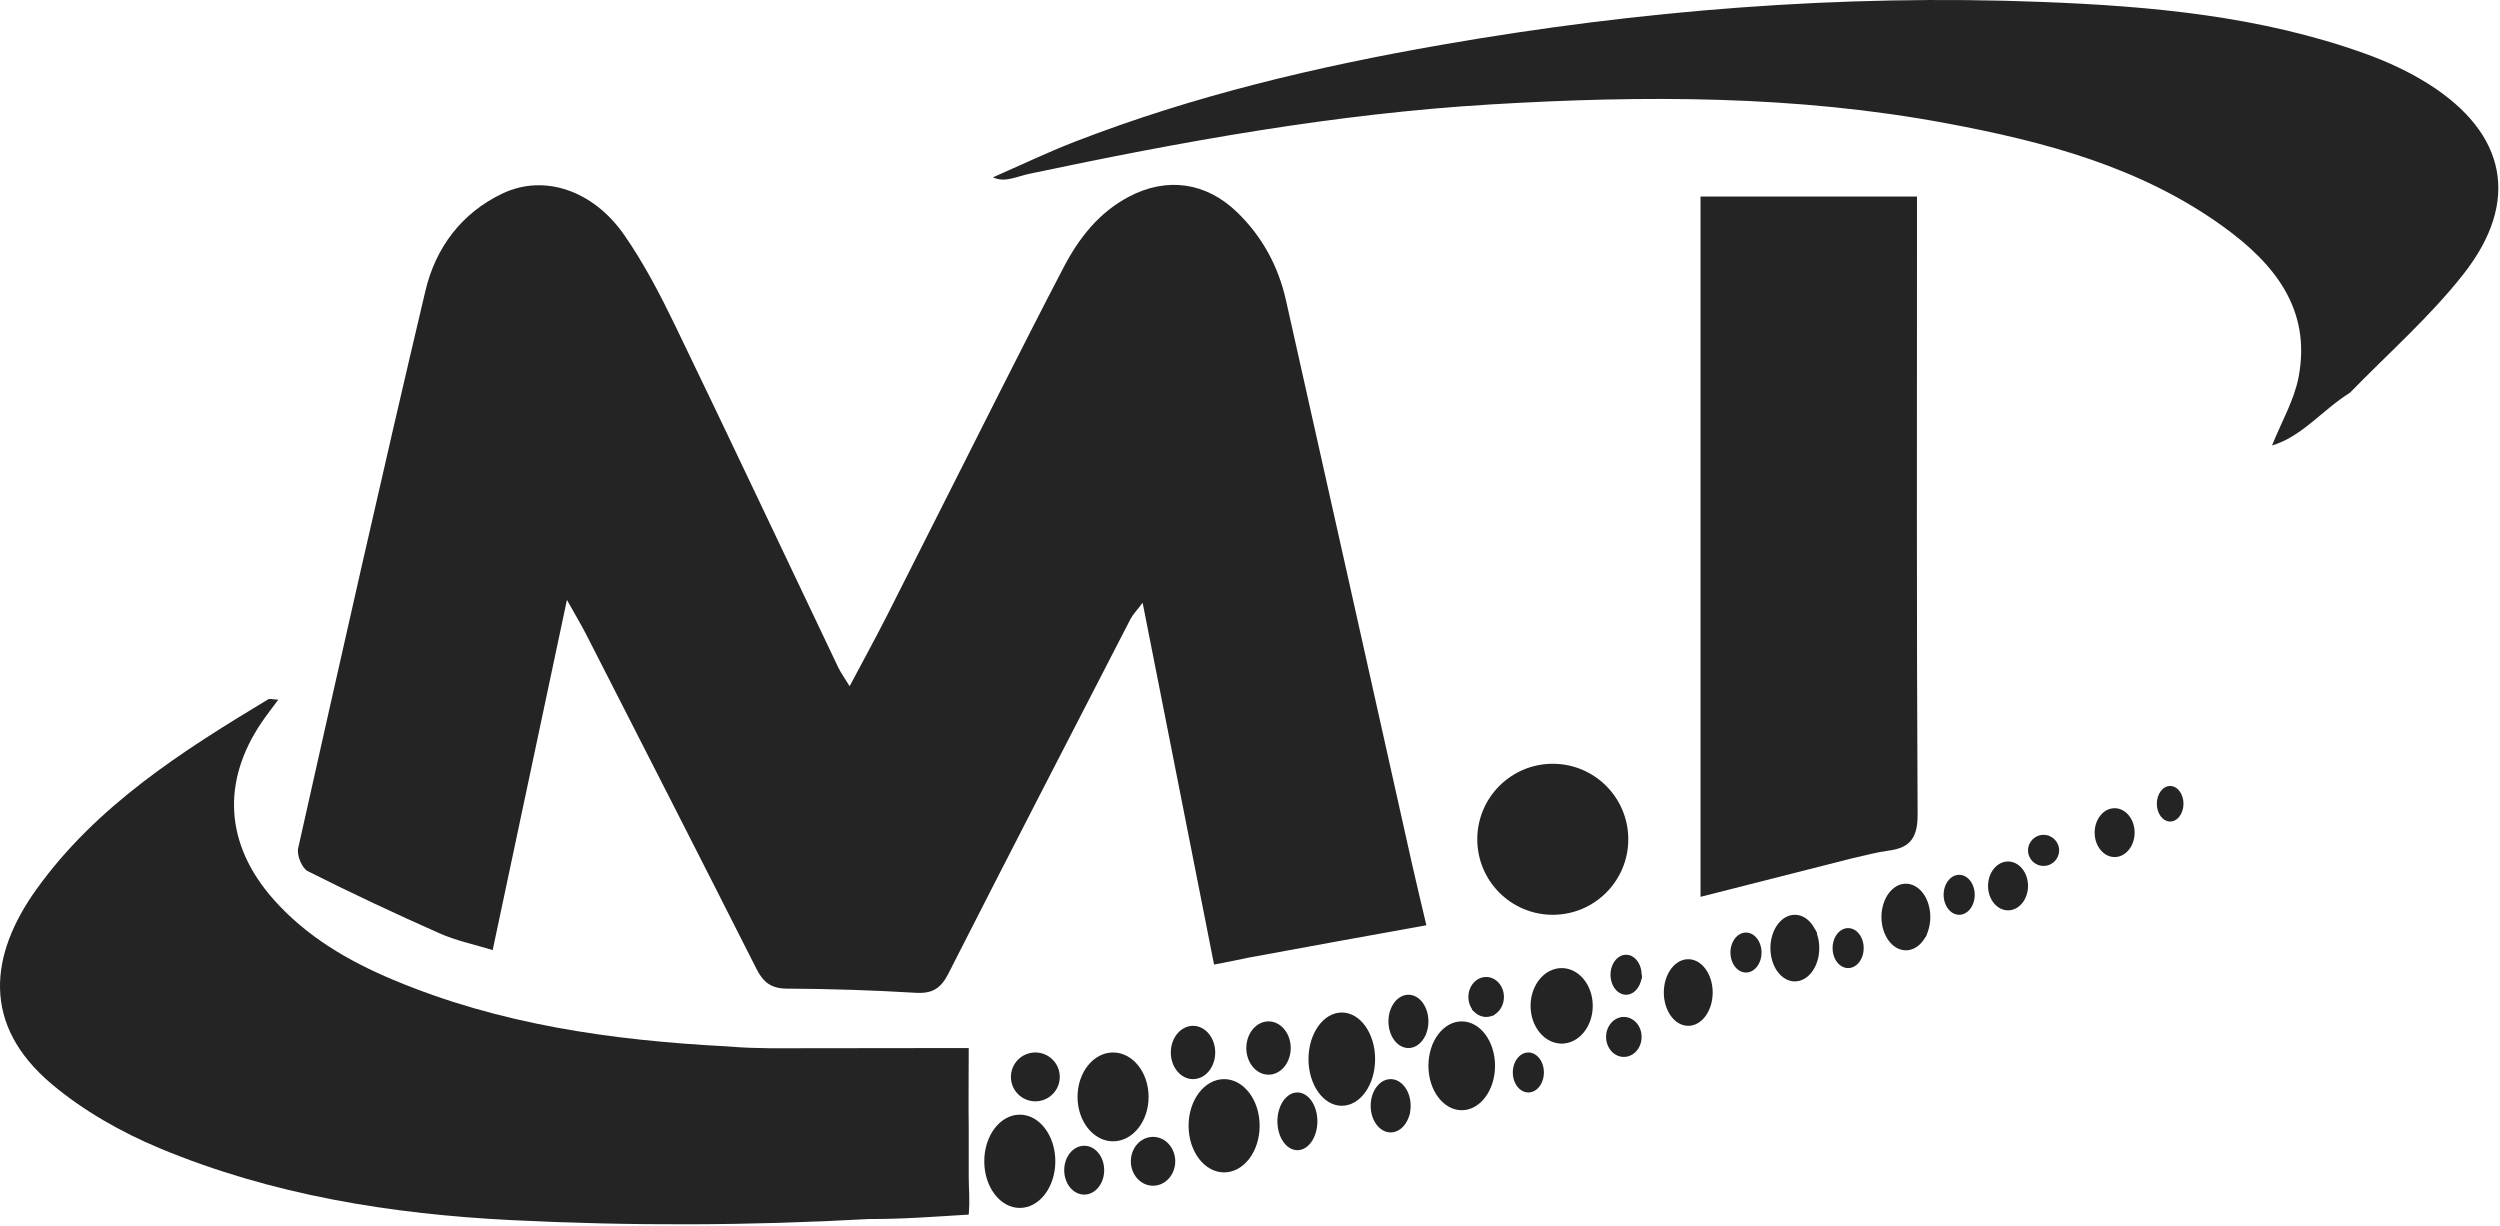 <svg xmlns="http://www.w3.org/2000/svg" width="569" height="279" viewBox="0 0 569 279" fill="none"><path d="M284.403 217.915C281.71 218.49 279.421 218.933 276.32 219.534C270.943 192.302 265.622 165.349 260.061 137.187C258.672 139.037 257.816 139.895 257.287 140.922C243.419 167.811 229.531 194.689 215.818 221.657C214.12 224.996 212.158 226.186 208.405 225.96C198.658 225.373 188.885 225.061 179.12 225.012C175.537 224.995 173.722 223.586 172.186 220.546C159.376 195.199 146.448 169.911 133.531 144.618C132.327 142.259 130.958 139.983 129.033 136.537C123.276 163.687 117.783 189.594 112.133 216.245C107.89 214.935 103.789 214.092 100.049 212.433C89.94 207.951 79.92 203.253 70.047 198.277C68.728 197.612 67.509 194.632 67.856 193.085C77.338 150.748 86.85 108.415 96.824 66.192C99.13 56.428 105.024 48.444 114.444 44.005C123.791 39.6 134.968 43.24 142.073 53.476C146.546 59.921 150.23 66.989 153.654 74.074C166.161 99.946 178.405 125.945 190.772 151.884C191.34 153.076 192.139 154.158 193.375 156.181C196.463 150.356 199.306 145.184 201.973 139.924C210.484 123.137 218.91 106.308 227.407 89.515C232.263 79.918 237.129 70.324 242.111 60.792C245.594 54.128 250.158 48.333 256.958 44.758C265.628 40.2 274.528 41.496 281.566 48.303C287.28 53.828 290.949 60.599 292.682 68.32C302.261 110.982 311.766 153.661 321.309 196.331C322.296 200.744 323.365 205.139 324.64 210.586C311.119 213.029 297.963 215.406 284.403 217.915Z" fill="#242424"></path><path d="M175.367 238.586C191.068 238.586 204.068 238.533 220.481 238.533C220.481 244.13 220.404 250.584 220.481 256.729C220.5 258.33 220.481 259.762 220.481 261.278C220.481 263.3 220.481 265.521 220.481 267.849C220.481 270.882 220.78 272.64 220.481 276.442C211.856 276.956 206.067 277.454 197.735 277.452C170.441 278.969 143.555 279.048 116.523 277.706C89.092 276.344 61.888 272.002 36.305 261.325C27.594 257.689 18.98 252.806 11.786 246.753C-4.237 233.274 -2.443 217.353 8.334 202.349C21.987 183.341 41.367 171.022 61.017 159.178C61.408 158.942 62.095 159.198 63.333 159.258C61.825 161.303 60.639 162.801 59.57 164.378C50.321 178.017 51.285 192.267 62.19 204.628C69.724 213.167 79.285 218.73 89.588 223.049C113.664 233.139 139.052 236.785 165.606 238.163C169.318 238.488 172.342 238.537 175.367 238.586Z" fill="#242424"></path><path d="M534.832 89.399C528.551 93.301 524.02 99.319 517.115 101.395C519.275 95.987 522.152 91.094 523.154 85.844C526.13 70.248 517.502 59.857 505.889 51.492C487.134 37.982 465.37 32.242 443.081 28.071C408.738 21.643 374.128 21.695 339.422 23.758C303.872 25.871 268.969 32.211 234.214 39.572C232.9 39.851 231.624 40.311 230.313 40.611C229.017 40.908 227.699 41.109 225.979 40.363C232.234 37.631 238.401 34.67 244.761 32.206C271.685 21.775 299.633 15.162 328.016 10.214C373.273 2.324 418.855 -1.335 464.778 0.44C489.699 1.404 514.526 3.66 538.255 12.192C543.283 13.999 548.262 16.29 552.768 19.141C570.437 30.321 573.665 45.792 560.781 62.258C553.177 71.977 543.738 80.259 534.832 89.399Z" fill="#242424"></path><path d="M421.537 195.353C409.906 198.311 398.685 201.161 387.042 204.117C387.042 150.749 387.042 97.871 387.042 44.726C403.237 44.726 419.324 44.726 436.307 44.726C436.307 46.647 436.307 48.573 436.307 50.499C436.307 95.429 436.201 140.359 436.449 185.288C436.478 190.582 434.845 192.958 429.835 193.605C427.179 193.948 424.574 194.685 421.537 195.353Z" fill="#242424"></path><path d="M369.082 185.967C370.972 195.547 365.992 203.603 357.382 205.805C348.78 208.006 339.765 202.955 337.073 194.426C334.979 187.791 338.761 179.798 345.609 176.384C352.707 172.846 361.775 174.922 366.386 181.24C367.361 182.576 368.176 184.106 369.082 185.967Z" fill="#242424"></path><path d="M310.553 247.235C307.677 250.142 304.023 251.125 301.868 248.345C299.766 245.634 298.339 241.384 298.744 238.069C299.058 235.498 302.236 232.252 304.883 231.23C308.88 229.688 313.55 236.266 312.662 241.762C312.375 243.538 311.438 245.208 310.553 247.235Z" fill="#242424"></path><path d="M225.01 261.258C225.01 261.258 225.036 261.319 225.036 261.352C226.494 257.784 228.486 254.657 232.989 255.244C237.158 255.788 238.648 259.157 239.279 262.711C240.039 266.99 238.685 270.987 234.814 273.012C230.139 275.457 227.415 272.259 225.314 267.611C225.16 264.966 225.085 263.112 225.01 261.258Z" fill="#242424"></path><path d="M271.424 255.688C272.002 253.215 272.134 250.869 273.253 249.177C276.313 244.552 281.97 245.061 284.521 249.992C285.051 251.017 285.431 252.158 285.668 253.289C286.726 258.337 283.899 263.662 279.753 264.568C275.673 265.461 272.344 262.079 271.424 255.688Z" fill="#242424"></path><path d="M326.086 237.796C328.006 234.149 330.592 232.033 334.416 233.421C339.26 235.179 339.826 239.405 339.485 243.85C339.183 247.787 337.205 250.597 333.305 251.504C329.902 252.296 326.129 249.037 325.46 244.597C325.149 242.527 325.767 240.317 326.086 237.796Z" fill="#242424"></path><path d="M256.69 258.003C251.369 259.599 247.972 257.658 246.635 252.625C245.237 247.358 247.912 241.534 252.189 240.536C256.608 239.505 261.488 244.387 260.768 249.928C260.412 252.673 258.307 255.191 256.69 258.003Z" fill="#242424"></path><path d="M351.225 223.243C353.88 222.525 357.73 220.965 358.465 221.887C360.435 224.361 361.994 227.918 361.922 231.003C361.872 233.138 359.25 236.111 357.052 237.102C353.029 238.917 348.096 232.752 349.267 227.678C349.599 226.24 350.409 224.912 351.225 223.243Z" fill="#242424"></path><path d="M378.72 225.585C380.401 223.112 381.796 220.654 383.889 219.201C384.488 218.785 388.237 221.034 388.554 222.492C389.125 225.126 388.615 228.231 387.705 230.842C387.312 231.97 383.776 233.31 383.423 232.928C381.542 230.897 380.217 228.35 378.72 225.585Z" fill="#242424"></path><path d="M428.685 208.374C430.421 206.006 431.875 203.669 433.948 202.217C434.625 201.744 437.952 203.291 438.261 204.412C438.994 207.07 439.237 210.197 438.488 212.792C438.105 214.118 434.151 215.906 433.559 215.408C431.507 213.68 430.221 211.042 428.685 208.374Z" fill="#242424"></path><path d="M411.353 209.68C412.359 210.832 413.672 211.862 413.559 212.7C413.142 215.781 412.57 218.941 411.307 221.732C411.011 222.385 406.523 222.331 406.122 221.528C404.834 218.94 403.726 215.739 404.096 212.982C404.552 209.591 407.464 208.244 411.353 209.68Z" fill="#242424"></path><path d="M275.203 236.777C275.543 237.758 276.064 238.575 275.843 239.025C274.819 241.104 273.748 243.218 272.257 244.943C272.038 245.196 268.416 243.618 268.218 242.547C267.819 240.383 268.024 237.534 269.2 235.793C270.85 233.351 273.29 234.219 275.203 236.777Z" fill="#242424"></path><path d="M260.312 269.073C259.596 268.091 258.692 267.261 258.832 266.683C259.416 264.263 260.168 261.846 261.261 259.627C261.417 259.311 264.682 259.723 264.972 260.429C265.845 262.554 266.701 265.221 266.084 267.218C265.725 268.379 262.526 268.663 260.312 269.073Z" fill="#242424"></path><path d="M312.949 250.994C314.556 249.247 316.126 247.893 317.695 246.538C318.851 248.693 320.699 250.788 320.892 253.026C320.999 254.273 318.436 256.806 316.932 256.924C313.471 257.197 312.86 254.283 312.949 250.994Z" fill="#242424"></path><path d="M237.126 239.831C237.866 240.504 238.726 241.003 238.704 241.459C238.586 243.92 238.553 246.473 237.783 248.756C237.577 249.368 233.958 249.799 233.524 249.18C232.322 247.461 230.985 244.797 231.563 243.165C232.129 241.567 234.987 240.78 237.126 239.831Z" fill="#242424"></path><path d="M244.269 270.676C243.678 269.489 242.807 268.413 243.038 267.686C243.691 265.625 244.545 263.5 245.891 261.871C246.244 261.443 249.725 262.451 249.935 263.271C250.508 265.502 250.578 268.155 249.826 270.278C249.557 271.036 246.354 270.754 244.269 270.676Z" fill="#242424"></path><path d="M298.386 250.956C298.9 252.054 299.592 252.991 299.37 253.59C298.566 255.763 297.605 257.926 296.294 259.809C296.109 260.075 292.626 258.978 292.454 258.144C291.967 255.779 292.058 253.121 292.735 250.818C292.894 250.276 296.256 250.674 298.386 250.956Z" fill="#242424"></path><path d="M286.824 233.109C288.91 233.777 291.757 234.269 292.246 235.618C292.899 237.417 292.1 240.074 291.138 241.963C290.768 242.691 287.304 242.957 286.874 242.327C285.696 240.597 285.136 238.314 284.841 236.179C284.722 235.319 285.931 234.275 286.824 233.109Z" fill="#242424"></path><path d="M477.951 187.185C479.527 185.139 481.28 183.062 483.23 185.65C484.422 187.233 484.924 189.837 484.641 191.827C484.49 192.893 481.713 194.647 480.656 194.326C477.455 193.354 476.691 190.655 477.951 187.185Z" fill="#242424"></path><path d="M324.459 235.556C322.032 238.247 319.322 238.494 318.121 235.595C317.279 233.565 318.133 230.656 318.806 228.304C318.966 227.744 322.543 227.409 322.659 227.707C323.597 230.114 324.083 232.697 324.459 235.556Z" fill="#242424"></path><path d="M460.54 200.205C460.429 203.559 459.464 206.632 456.098 205.592C454.613 205.133 453.74 201.471 453.404 199.145C453.279 198.278 455.895 195.992 456.526 196.238C458.079 196.843 459.205 198.543 460.54 200.205Z" fill="#242424"></path><path d="M339.891 231.137C338.027 230.842 335.173 230.5 335.049 229.723C334.755 227.883 335.586 225.76 336.389 223.94C336.54 223.599 339.059 223.692 339.826 224.352C342.034 226.251 342.21 228.605 339.891 231.137Z" fill="#242424"></path><path d="M372.977 224.318C371.217 224.671 368.592 225.208 368.323 224.636C367.569 223.036 367.376 220.874 367.808 219.145C368.01 218.335 370.931 217.25 371.288 217.611C372.435 218.767 373.059 220.502 373.668 222.097C373.859 222.595 373.367 223.355 372.977 224.318Z" fill="#242424"></path><path d="M344.384 243.747C345.781 242.234 347.155 241.109 348.529 239.983C349.434 241.427 351.078 242.895 351.034 244.31C350.99 245.713 349.246 247.063 348.247 248.436C346.951 247.002 345.656 245.568 344.384 243.747Z" fill="#242424"></path><path d="M373.005 235.515C371.722 237.247 370.424 238.621 369.126 239.995C368.225 238.408 366.761 236.87 366.616 235.216C366.515 234.059 368.215 232.743 369.111 231.498C370.404 232.718 371.696 233.937 373.005 235.515Z" fill="#242424"></path><path d="M463.984 196.744C461.147 194.547 461.292 192.283 463.698 190.49C464.232 190.091 466.724 191.087 467.123 191.975C468.241 194.469 467.508 196.518 463.984 196.744Z" fill="#242424"></path><path d="M492.731 185.39C490.835 182.78 490.899 180.613 493.843 179.651C494.497 179.437 496.535 181.134 496.671 182.125C496.993 184.469 496.218 186.552 492.731 185.39Z" fill="#242424"></path><circle cx="353.413" cy="191.021" r="17.185" fill="#242424"></circle><ellipse cx="232.106" cy="264.311" rx="8.087" ry="10.614" fill="#242424"></ellipse><circle cx="235.644" cy="245.104" r="5.56" fill="#242424"></circle><ellipse cx="253.334" cy="249.653" rx="8.087" ry="10.109" fill="#242424"></ellipse><ellipse cx="246.764" cy="266.333" rx="4.549" ry="5.56" fill="#242424"></ellipse><ellipse cx="262.432" cy="264.311" rx="5.054" ry="5.56" fill="#242424"></ellipse><ellipse cx="278.607" cy="256.224" rx="8.087" ry="10.614" fill="#242424"></ellipse><ellipse cx="271.531" cy="239.544" rx="5.054" ry="6.065" fill="#242424"></ellipse><ellipse cx="288.716" cy="238.533" rx="5.054" ry="6.065" fill="#242424"></ellipse><ellipse cx="295.287" cy="255.213" rx="4.549" ry="6.571" fill="#242424"></ellipse><ellipse cx="305.395" cy="241.06" rx="7.582" ry="10.614" fill="#242424"></ellipse><ellipse cx="316.515" cy="251.675" rx="4.549" ry="6.065" fill="#242424"></ellipse><ellipse cx="320.559" cy="232.468" rx="4.549" ry="6.065" fill="#242424"></ellipse><ellipse cx="332.69" cy="242.577" rx="7.582" ry="10.109" fill="#242424"></ellipse><ellipse cx="347.853" cy="244.093" rx="3.538" ry="4.549" fill="#242424"></ellipse><ellipse cx="338.249" cy="226.908" rx="4.044" ry="4.549" fill="#242424"></ellipse><ellipse cx="355.435" cy="228.93" rx="7.076" ry="8.593" fill="#242424"></ellipse><ellipse cx="369.587" cy="236.006" rx="4.044" ry="4.549" fill="#242424"></ellipse><ellipse cx="370.093" cy="221.853" rx="3.538" ry="4.549" fill="#242424"></ellipse><ellipse cx="397.387" cy="216.799" rx="3.538" ry="4.549" fill="#242424"></ellipse><ellipse cx="420.637" cy="215.788" rx="3.538" ry="4.549" fill="#242424"></ellipse><ellipse cx="445.909" cy="203.657" rx="3.538" ry="4.549" fill="#242424"></ellipse><ellipse cx="457.029" cy="201.636" rx="4.549" ry="5.56" fill="#242424"></ellipse><ellipse cx="384.245" cy="225.897" rx="5.56" ry="7.582" fill="#242424"></ellipse><ellipse cx="408.506" cy="215.788" rx="5.56" ry="7.582" fill="#242424"></ellipse><ellipse cx="433.779" cy="208.712" rx="5.56" ry="7.582" fill="#242424"></ellipse><circle cx="465.117" cy="193.548" r="3.538" fill="#242424"></circle><ellipse cx="481.291" cy="189.505" rx="4.549" ry="5.56" fill="#242424"></ellipse><ellipse cx="493.927" cy="182.934" rx="3.033" ry="4.044" fill="#242424"></ellipse></svg>